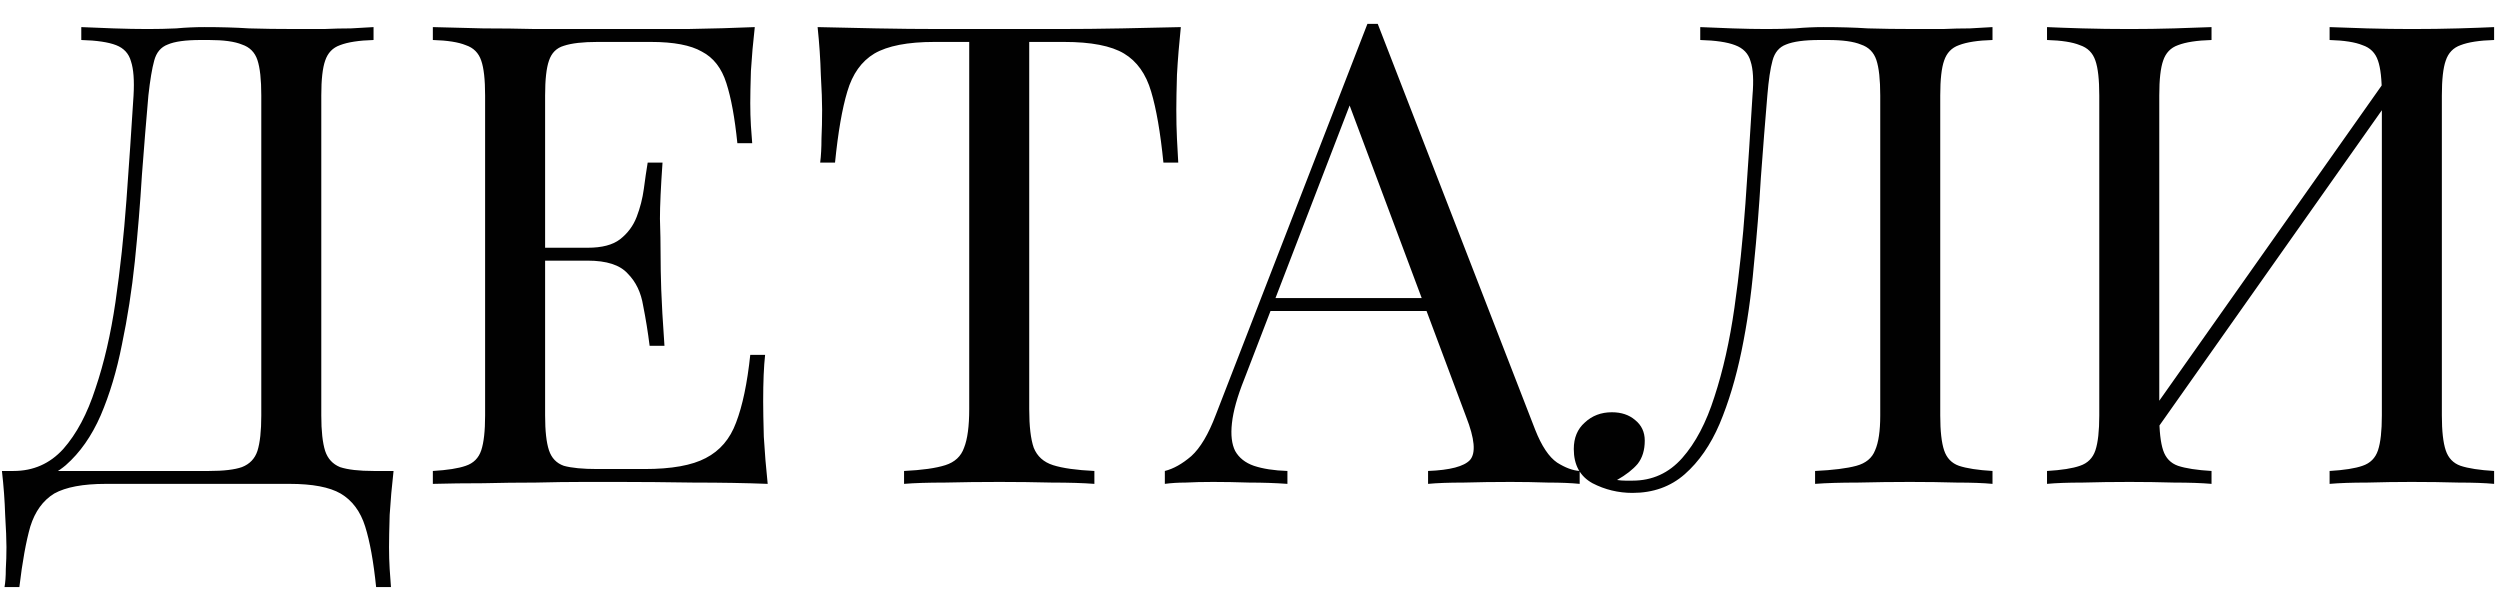 <?xml version="1.0" encoding="UTF-8"?> <svg xmlns="http://www.w3.org/2000/svg" width="93" height="22" viewBox="0 0 93 22" fill="none"><path d="M13.896 1.008V1.488C13.352 1.504 12.936 1.568 12.648 1.68C12.376 1.776 12.192 1.968 12.096 2.256C12 2.528 11.952 2.96 11.952 3.552V15.456C11.952 16.032 12 16.472 12.096 16.776C12.192 17.064 12.376 17.264 12.648 17.376C12.936 17.472 13.352 17.52 13.896 17.52H14.64C14.576 18.08 14.528 18.624 14.496 19.152C14.48 19.68 14.472 20.08 14.472 20.352C14.472 20.64 14.48 20.912 14.496 21.168C14.512 21.44 14.528 21.664 14.544 21.84H13.992C13.896 20.896 13.76 20.144 13.584 19.584C13.408 19.024 13.104 18.616 12.672 18.36C12.256 18.12 11.624 18 10.776 18H3.936C3.088 18 2.448 18.12 2.016 18.36C1.6 18.616 1.304 19.024 1.128 19.584C0.968 20.144 0.832 20.896 0.72 21.84H0.168C0.2 21.664 0.216 21.44 0.216 21.168C0.232 20.912 0.24 20.64 0.24 20.352C0.24 20.08 0.224 19.68 0.192 19.152C0.176 18.624 0.136 18.08 0.072 17.52H7.776C8.32 17.52 8.728 17.472 9 17.376C9.288 17.264 9.48 17.064 9.576 16.776C9.672 16.472 9.72 16.032 9.72 15.456V3.552C9.72 2.96 9.672 2.52 9.576 2.232C9.48 1.944 9.288 1.752 9 1.656C8.728 1.544 8.32 1.488 7.776 1.488H7.464C6.904 1.488 6.496 1.544 6.24 1.656C5.984 1.752 5.816 1.952 5.736 2.256C5.656 2.544 5.584 2.976 5.52 3.552C5.44 4.464 5.36 5.448 5.28 6.504C5.216 7.56 5.128 8.632 5.016 9.72C4.904 10.792 4.744 11.824 4.536 12.816C4.344 13.792 4.08 14.672 3.744 15.456C3.408 16.224 2.976 16.84 2.448 17.304C1.92 17.752 1.272 17.976 0.504 17.976V17.52C1.24 17.52 1.856 17.248 2.352 16.704C2.848 16.144 3.248 15.392 3.552 14.448C3.872 13.504 4.12 12.432 4.296 11.232C4.472 10.016 4.608 8.752 4.704 7.44C4.8 6.128 4.888 4.832 4.968 3.552C5 2.992 4.968 2.568 4.872 2.28C4.792 1.992 4.608 1.792 4.32 1.68C4.032 1.568 3.6 1.504 3.024 1.488V1.008C3.36 1.024 3.76 1.04 4.224 1.056C4.688 1.072 5.112 1.08 5.496 1.08C5.864 1.08 6.216 1.072 6.552 1.056C6.904 1.024 7.256 1.008 7.608 1.008C8.216 1.008 8.768 1.024 9.264 1.056C9.76 1.072 10.352 1.08 11.04 1.08C11.36 1.08 11.696 1.08 12.048 1.08C12.4 1.064 12.736 1.056 13.056 1.056C13.392 1.04 13.672 1.024 13.896 1.008ZM28.078 1.008C28.014 1.568 27.966 2.112 27.934 2.64C27.918 3.168 27.91 3.568 27.91 3.84C27.91 4.128 27.918 4.408 27.934 4.68C27.95 4.936 27.966 5.152 27.982 5.328H27.43C27.334 4.384 27.198 3.64 27.022 3.096C26.846 2.536 26.542 2.144 26.11 1.92C25.694 1.68 25.062 1.56 24.214 1.56H22.222C21.678 1.56 21.262 1.608 20.974 1.704C20.702 1.784 20.518 1.968 20.422 2.256C20.326 2.528 20.278 2.96 20.278 3.552V15.456C20.278 16.032 20.326 16.464 20.422 16.752C20.518 17.04 20.702 17.232 20.974 17.328C21.262 17.408 21.678 17.448 22.222 17.448H23.974C24.982 17.448 25.742 17.312 26.254 17.04C26.782 16.768 27.158 16.328 27.382 15.72C27.622 15.096 27.798 14.256 27.91 13.2H28.462C28.414 13.632 28.39 14.208 28.39 14.928C28.39 15.232 28.398 15.672 28.414 16.248C28.446 16.808 28.494 17.392 28.558 18C27.742 17.968 26.822 17.952 25.798 17.952C24.774 17.936 23.862 17.928 23.062 17.928C22.71 17.928 22.254 17.928 21.694 17.928C21.15 17.928 20.558 17.936 19.918 17.952C19.278 17.952 18.63 17.96 17.974 17.976C17.318 17.976 16.694 17.984 16.102 18V17.52C16.646 17.488 17.054 17.424 17.326 17.328C17.614 17.232 17.806 17.04 17.902 16.752C17.998 16.464 18.046 16.032 18.046 15.456V3.552C18.046 2.96 17.998 2.528 17.902 2.256C17.806 1.968 17.614 1.776 17.326 1.68C17.054 1.568 16.646 1.504 16.102 1.488V1.008C16.694 1.024 17.318 1.04 17.974 1.056C18.63 1.056 19.278 1.064 19.918 1.08C20.558 1.08 21.15 1.08 21.694 1.08C22.254 1.08 22.71 1.08 23.062 1.08C23.798 1.08 24.63 1.08 25.558 1.08C26.502 1.064 27.342 1.04 28.078 1.008ZM23.95 9.216C23.95 9.216 23.95 9.296 23.95 9.456C23.95 9.616 23.95 9.696 23.95 9.696H19.558C19.558 9.696 19.558 9.616 19.558 9.456C19.558 9.296 19.558 9.216 19.558 9.216H23.95ZM24.646 6.048C24.582 6.96 24.55 7.656 24.55 8.136C24.566 8.616 24.574 9.056 24.574 9.456C24.574 9.856 24.582 10.296 24.598 10.776C24.614 11.256 24.654 11.952 24.718 12.864H24.166C24.102 12.352 24.022 11.856 23.926 11.376C23.846 10.88 23.654 10.48 23.35 10.176C23.062 9.856 22.566 9.696 21.862 9.696V9.216C22.39 9.216 22.79 9.112 23.062 8.904C23.35 8.68 23.558 8.4 23.686 8.064C23.814 7.728 23.902 7.384 23.95 7.032C23.998 6.664 24.046 6.336 24.094 6.048H24.646ZM43.927 1.008C43.863 1.616 43.815 2.208 43.783 2.784C43.767 3.344 43.759 3.776 43.759 4.08C43.759 4.464 43.767 4.824 43.783 5.16C43.799 5.496 43.815 5.792 43.831 6.048H43.279C43.167 4.928 43.015 4.048 42.823 3.408C42.631 2.752 42.295 2.28 41.815 1.992C41.335 1.704 40.591 1.56 39.583 1.56H38.287V15.216C38.287 15.856 38.343 16.336 38.455 16.656C38.583 16.976 38.823 17.192 39.175 17.304C39.527 17.416 40.039 17.488 40.711 17.52V18C40.295 17.968 39.767 17.952 39.127 17.952C38.487 17.936 37.839 17.928 37.183 17.928C36.463 17.928 35.783 17.936 35.143 17.952C34.519 17.952 34.015 17.968 33.631 18V17.52C34.303 17.488 34.815 17.416 35.167 17.304C35.519 17.192 35.751 16.976 35.863 16.656C35.991 16.336 36.055 15.856 36.055 15.216V1.56H34.759C33.767 1.56 33.023 1.704 32.527 1.992C32.047 2.28 31.711 2.752 31.519 3.408C31.327 4.048 31.175 4.928 31.063 6.048H30.511C30.543 5.792 30.559 5.496 30.559 5.16C30.575 4.824 30.583 4.464 30.583 4.08C30.583 3.776 30.567 3.344 30.535 2.784C30.519 2.208 30.479 1.616 30.415 1.008C31.087 1.024 31.815 1.04 32.599 1.056C33.399 1.072 34.199 1.08 34.999 1.08C35.799 1.08 36.527 1.08 37.183 1.08C37.839 1.08 38.559 1.08 39.343 1.08C40.143 1.08 40.943 1.072 41.743 1.056C42.543 1.04 43.271 1.024 43.927 1.008ZM51.252 0.888L57.108 15.984C57.348 16.592 57.62 17 57.924 17.208C58.228 17.4 58.508 17.504 58.764 17.52V18C58.444 17.968 58.052 17.952 57.588 17.952C57.124 17.936 56.66 17.928 56.196 17.928C55.572 17.928 54.988 17.936 54.444 17.952C53.9 17.952 53.46 17.968 53.124 18V17.52C53.94 17.488 54.46 17.352 54.684 17.112C54.908 16.856 54.86 16.32 54.54 15.504L50.076 3.576L50.46 3.264L46.284 14.112C46.028 14.752 45.876 15.296 45.828 15.744C45.78 16.176 45.82 16.52 45.948 16.776C46.092 17.032 46.324 17.216 46.644 17.328C46.98 17.44 47.396 17.504 47.892 17.52V18C47.444 17.968 46.972 17.952 46.476 17.952C45.996 17.936 45.548 17.928 45.132 17.928C44.732 17.928 44.388 17.936 44.1 17.952C43.828 17.952 43.572 17.968 43.332 18V17.52C43.652 17.44 43.98 17.256 44.316 16.968C44.652 16.664 44.956 16.152 45.228 15.432L50.868 0.888C50.932 0.888 50.996 0.888 51.06 0.888C51.124 0.888 51.188 0.888 51.252 0.888ZM54.18 11.088V11.568H47.028L47.268 11.088H54.18ZM74.121 1.008V1.488C73.577 1.504 73.161 1.568 72.873 1.68C72.601 1.776 72.417 1.968 72.321 2.256C72.225 2.528 72.177 2.96 72.177 3.552V15.456C72.177 16.032 72.225 16.464 72.321 16.752C72.417 17.04 72.601 17.232 72.873 17.328C73.161 17.424 73.577 17.488 74.121 17.52V18C73.785 17.968 73.345 17.952 72.801 17.952C72.257 17.936 71.673 17.928 71.049 17.928C70.409 17.928 69.761 17.936 69.105 17.952C68.465 17.952 67.937 17.968 67.521 18V17.52C68.193 17.488 68.705 17.424 69.057 17.328C69.409 17.232 69.641 17.04 69.753 16.752C69.881 16.464 69.945 16.032 69.945 15.456V3.552C69.945 2.96 69.897 2.52 69.801 2.232C69.705 1.944 69.513 1.752 69.225 1.656C68.953 1.544 68.545 1.488 68.001 1.488H67.689C67.129 1.488 66.713 1.544 66.441 1.656C66.185 1.752 66.017 1.952 65.937 2.256C65.857 2.544 65.793 2.976 65.745 3.552C65.665 4.496 65.585 5.512 65.505 6.6C65.441 7.688 65.353 8.784 65.241 9.888C65.145 10.992 64.993 12.048 64.785 13.056C64.577 14.064 64.305 14.968 63.969 15.768C63.633 16.552 63.201 17.176 62.673 17.64C62.145 18.104 61.497 18.336 60.729 18.336C60.201 18.336 59.705 18.216 59.241 17.976C58.777 17.72 58.545 17.296 58.545 16.704C58.545 16.288 58.681 15.96 58.953 15.72C59.225 15.464 59.561 15.336 59.961 15.336C60.313 15.336 60.601 15.432 60.825 15.624C61.065 15.816 61.185 16.072 61.185 16.392C61.185 16.744 61.097 17.032 60.921 17.256C60.745 17.464 60.489 17.664 60.153 17.856C60.265 17.872 60.369 17.88 60.465 17.88C60.577 17.88 60.665 17.88 60.729 17.88C61.465 17.88 62.081 17.6 62.577 17.04C63.073 16.48 63.473 15.72 63.777 14.76C64.097 13.784 64.345 12.68 64.521 11.448C64.697 10.216 64.833 8.928 64.929 7.584C65.025 6.224 65.113 4.88 65.193 3.552C65.241 2.992 65.217 2.568 65.121 2.28C65.041 1.992 64.849 1.792 64.545 1.68C64.257 1.568 63.825 1.504 63.249 1.488V1.008C63.585 1.024 63.985 1.04 64.449 1.056C64.913 1.072 65.337 1.08 65.721 1.08C66.089 1.08 66.441 1.072 66.777 1.056C67.129 1.024 67.481 1.008 67.833 1.008C68.441 1.008 68.993 1.024 69.489 1.056C69.985 1.072 70.577 1.08 71.265 1.08C71.585 1.08 71.921 1.08 72.273 1.08C72.625 1.064 72.961 1.056 73.281 1.056C73.617 1.04 73.897 1.024 74.121 1.008ZM82.269 1.008V1.488C81.725 1.504 81.309 1.568 81.021 1.68C80.749 1.776 80.565 1.968 80.469 2.256C80.373 2.528 80.325 2.96 80.325 3.552V15.456C80.325 16.032 80.373 16.464 80.469 16.752C80.565 17.04 80.749 17.232 81.021 17.328C81.309 17.424 81.725 17.488 82.269 17.52V18C81.901 17.968 81.437 17.952 80.877 17.952C80.333 17.936 79.781 17.928 79.221 17.928C78.597 17.928 78.013 17.936 77.469 17.952C76.925 17.952 76.485 17.968 76.149 18V17.52C76.693 17.488 77.101 17.424 77.373 17.328C77.661 17.232 77.853 17.04 77.949 16.752C78.045 16.464 78.093 16.032 78.093 15.456V3.552C78.093 2.96 78.045 2.528 77.949 2.256C77.853 1.968 77.661 1.776 77.373 1.68C77.101 1.568 76.693 1.504 76.149 1.488V1.008C76.485 1.024 76.925 1.04 77.469 1.056C78.013 1.072 78.597 1.08 79.221 1.08C79.781 1.08 80.333 1.072 80.877 1.056C81.437 1.04 81.901 1.024 82.269 1.008ZM89.013 2.592C89.013 2.592 89.005 2.68 88.989 2.856C88.973 3.016 88.957 3.184 88.941 3.36C88.941 3.536 88.941 3.624 88.941 3.624L79.341 17.232L79.413 16.2L89.013 2.592ZM92.781 1.008V1.488C92.237 1.504 91.821 1.568 91.533 1.68C91.261 1.776 91.077 1.968 90.981 2.256C90.885 2.528 90.837 2.96 90.837 3.552V15.456C90.837 16.032 90.885 16.464 90.981 16.752C91.077 17.04 91.261 17.232 91.533 17.328C91.821 17.424 92.237 17.488 92.781 17.52V18C92.445 17.968 92.005 17.952 91.461 17.952C90.917 17.936 90.333 17.928 89.709 17.928C89.165 17.928 88.613 17.936 88.053 17.952C87.493 17.952 87.029 17.968 86.661 18V17.52C87.205 17.488 87.613 17.424 87.885 17.328C88.173 17.232 88.365 17.04 88.461 16.752C88.557 16.464 88.605 16.032 88.605 15.456V3.552C88.605 2.96 88.557 2.528 88.461 2.256C88.365 1.968 88.173 1.776 87.885 1.68C87.613 1.568 87.205 1.504 86.661 1.488V1.008C87.029 1.024 87.493 1.04 88.053 1.056C88.613 1.072 89.165 1.08 89.709 1.08C90.333 1.08 90.917 1.072 91.461 1.056C92.005 1.04 92.445 1.024 92.781 1.008Z" fill="#010101"></path></svg> 
